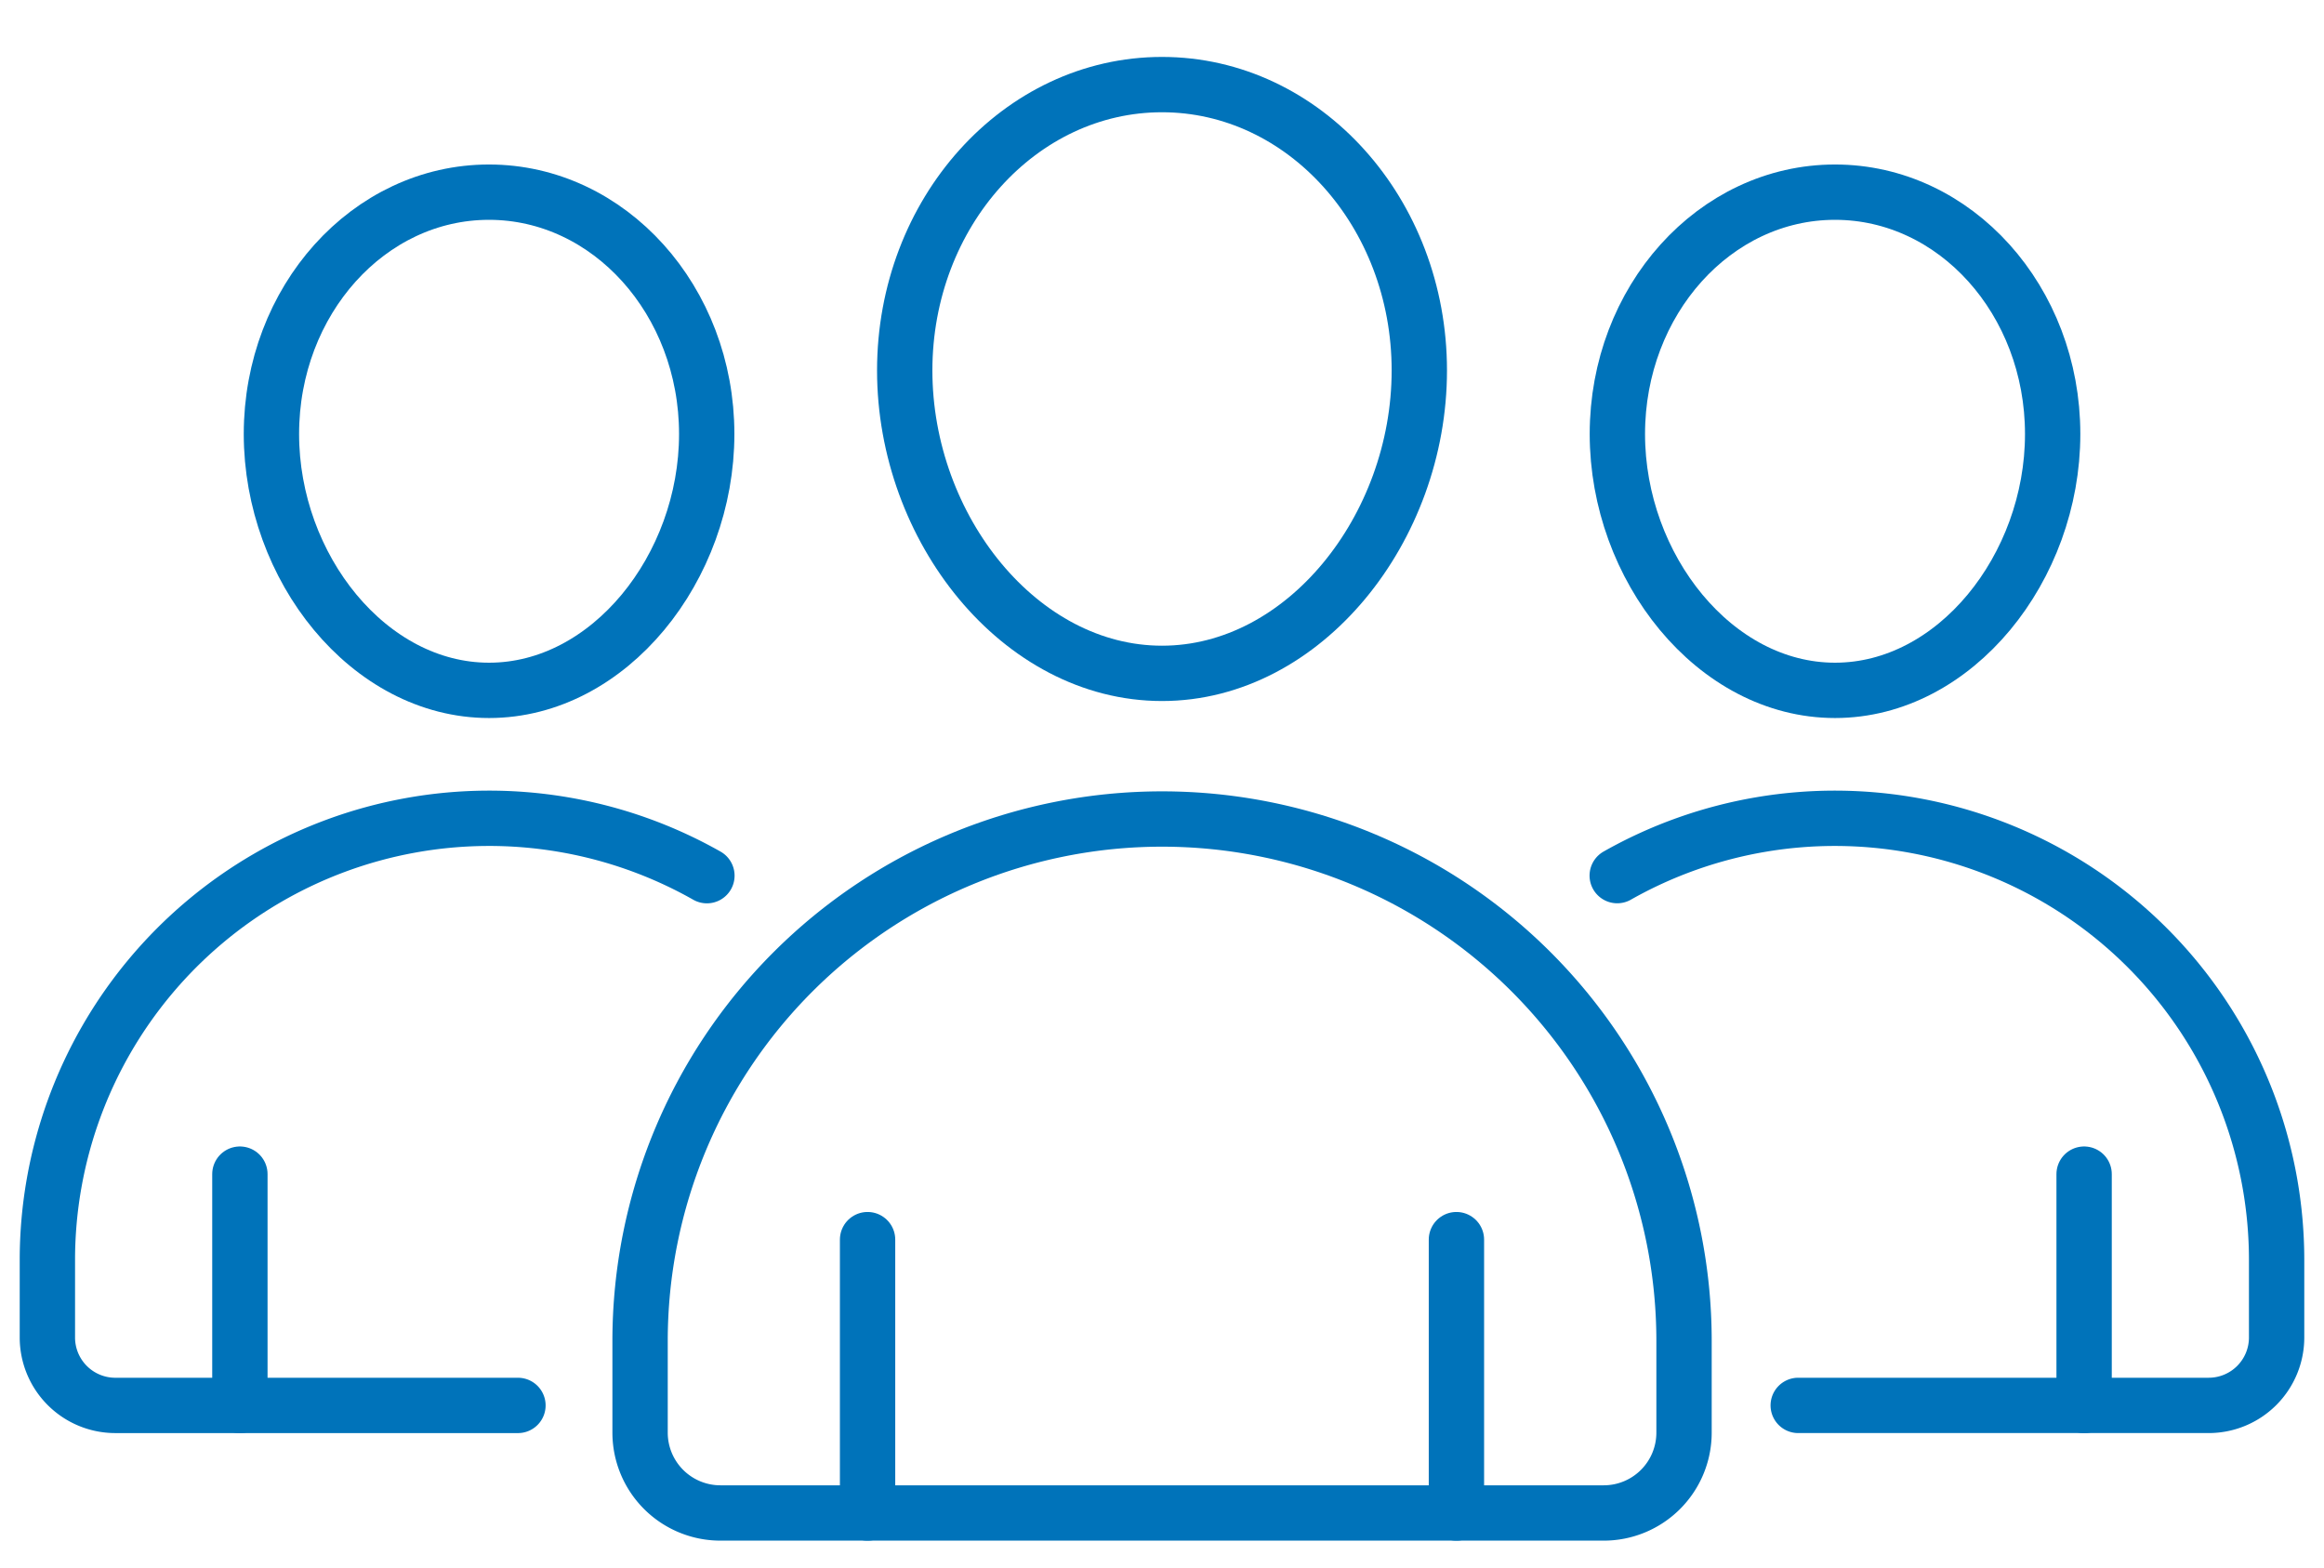 <?xml version="1.0" encoding="UTF-8"?> <svg xmlns="http://www.w3.org/2000/svg" xmlns:xlink="http://www.w3.org/1999/xlink" width="126" height="85" viewBox="0 0 126 85"><defs><clipPath id="clip-path"><rect id="Rectangle_101" data-name="Rectangle 101" width="126" height="85" transform="translate(0.229 -0.159)" fill="none"></rect></clipPath></defs><g id="Group_199" data-name="Group 199" transform="translate(-0.229 0.159)"><g id="Group_198" data-name="Group 198" clip-path="url(#clip-path)"><path id="Path_3340" data-name="Path 3340" d="M43.313,16.376c0,8.56-6.245,16.425-13.95,16.425s-13.95-7.866-13.95-16.425S21.66.875,29.362.875,43.313,7.817,43.313,16.376Z" transform="translate(33.867 3.553)" fill="none" stroke="#0073ba" stroke-linecap="round" stroke-linejoin="round" stroke-width="3"></path><path id="Path_3341" data-name="Path 3341" d="M63.168,50.448H15.28a4.356,4.356,0,0,1-4.355-4.355V41.118a28.3,28.3,0,0,1,56.6,0v4.975A4.356,4.356,0,0,1,63.168,50.448Z" transform="translate(24.007 31.434)" fill="none" stroke="#0073ba" stroke-linecap="round" stroke-linejoin="round" stroke-width="3"></path><line id="Line_1" data-name="Line 1" y2="14.823" transform="translate(47.266 67.06)" fill="none" stroke="#0073ba" stroke-linecap="round" stroke-linejoin="round" stroke-width="3"></line><line id="Line_2" data-name="Line 2" y2="14.823" transform="translate(79.192 67.06)" fill="none" stroke="#0073ba" stroke-linecap="round" stroke-linejoin="round" stroke-width="3"></line><path id="Path_3342" data-name="Path 3342" d="M51.1,15.815c0,7.242-5.285,13.9-11.8,13.9s-11.8-6.657-11.8-13.9S32.78,2.7,39.3,2.7,51.1,8.573,51.1,15.815Z" transform="translate(60.418 7.561)" fill="none" stroke="#0073ba" stroke-linecap="round" stroke-linejoin="round" stroke-width="3"></path><path id="Path_3343" data-name="Path 3343" d="M27.494,15.916A23.951,23.951,0,0,1,63.244,36.75v4.211a3.684,3.684,0,0,1-3.683,3.683H37.307" transform="translate(60.416 31.405)" fill="none" stroke="#0073ba" stroke-linecap="round" stroke-linejoin="round" stroke-width="3"></path><line id="Line_3" data-name="Line 3" y2="12.544" transform="translate(113.223 63.508)" fill="none" stroke="#0073ba" stroke-linecap="round" stroke-linejoin="round" stroke-width="3"></line><path id="Path_3344" data-name="Path 3344" d="M28.279,15.815c0,7.242-5.285,13.9-11.8,13.9s-11.8-6.657-11.8-13.9S9.957,2.7,16.474,2.7,28.279,8.573,28.279,15.815Z" transform="translate(10.266 7.561)" fill="none" stroke="#0073ba" stroke-linecap="round" stroke-linejoin="round" stroke-width="3"></path><path id="Path_3345" data-name="Path 3345" d="M26.387,44.645H4.558A3.684,3.684,0,0,1,.875,40.961V36.75A23.952,23.952,0,0,1,36.632,15.919" transform="translate(1.923 31.405)" fill="none" stroke="#0073ba" stroke-linecap="round" stroke-linejoin="round" stroke-width="3"></path><line id="Line_4" data-name="Line 4" y2="12.544" transform="translate(13.235 63.508)" fill="none" stroke="#0073ba" stroke-linecap="round" stroke-linejoin="round" stroke-width="3"></line></g></g></svg> 